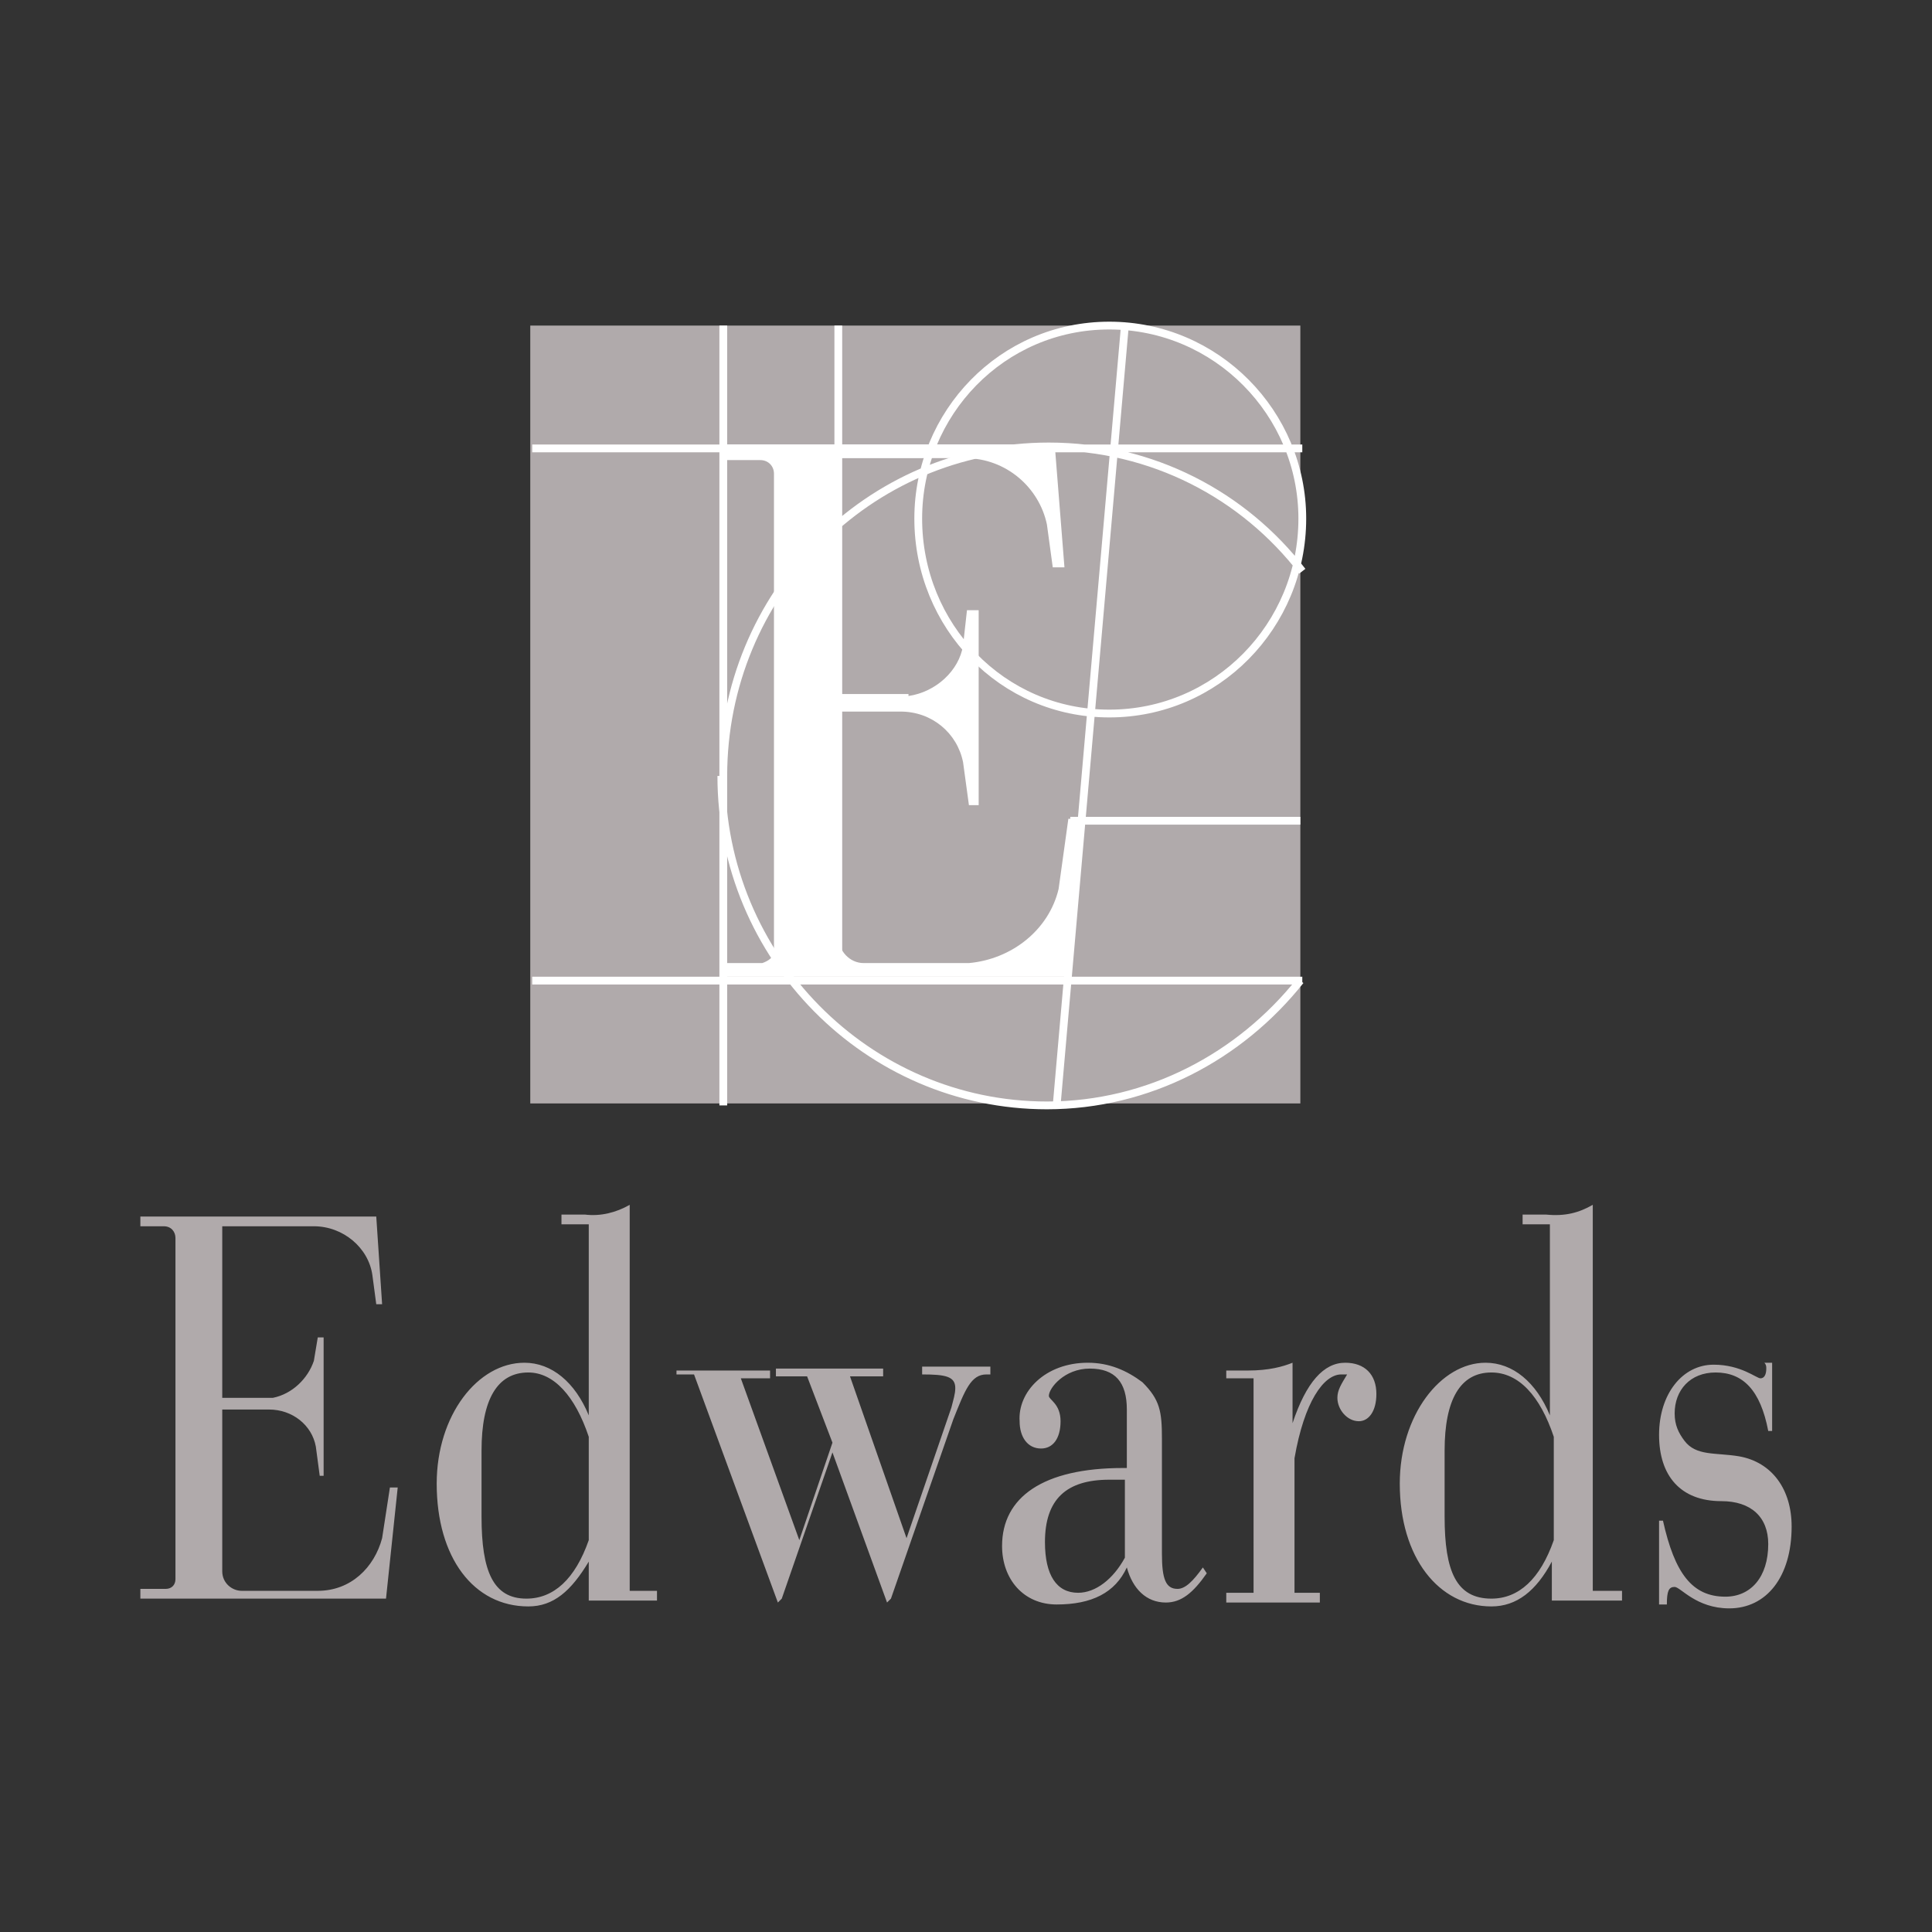 <?xml version="1.0" encoding="utf-8"?>
<!-- Generator: Adobe Illustrator 24.2.1, SVG Export Plug-In . SVG Version: 6.00 Build 0)  -->
<svg version="1.1" id="Layer_1" xmlns="http://www.w3.org/2000/svg" xmlns:xlink="http://www.w3.org/1999/xlink" x="0px" y="0px"
	 viewBox="0 0 99.1 99.1" style="enable-background:new 0 0 99.1 99.1;" xml:space="preserve">
<rect x="0" y="0" width="99.1" height="99.1" fill="#333333" stroke="none"/>
<style type="text/css">
	.st0{fill-rule:evenodd;clip-rule:evenodd;fill:#B0AAAB;}
	.st1{fill:none;stroke:#FFFFFF;stroke-width:0.399;stroke-miterlimit:8;}
	.st2{fill-rule:evenodd;clip-rule:evenodd;fill:#FFFFFF;}
</style>
<g>
	<g>
		<polygon class="st0" points="27.2,16.7 66.7,16.7 66.7,56.6 27.2,56.6 27.2,16.7 		"/>
		<path class="st1" d="M37.1,16.7v40 M43,16.7v32.8 M57.7,16.7l-3.5,40 M27.3,23h39.5 M27.3,50.3h39.5 M54.9,42.1h11.8 M37.1,39.8
			c0-9.3,7.4-16.9,16.7-16.9c5.3,0,10,2.5,13,6.4 M66.7,50.3c-3.1,3.9-7.8,6.4-13,6.4c-9.2,0-16.7-7.6-16.7-16.9 M47.1,26.6
			c0-5.4,4.3-9.9,9.8-9.9s9.9,4.5,9.9,9.9c0,5.5-4.4,10-9.9,10C51.4,36.6,47.1,32.1,47.1,26.6"/>
		<path class="st2" d="M46.6,35.7c1.4-0.2,2.6-1.3,2.8-2.6l0.2-1.8h0.6v10h-0.5l-0.3-2.2c-0.3-1.5-1.6-2.6-3.2-2.6H43V48l0,0
			c0,0.8,0.6,1.4,1.3,1.4h5.4c2.2-0.2,4.1-1.7,4.6-3.8l0.5-3.6h0.7l-0.7,8.1H37.1v-0.7h2c0.3-0.1,0.6-0.3,0.6-0.6V24.3
			c0-0.4-0.3-0.7-0.7-0.7h-1.9v-0.8h16h1l0.5,6.3H54l-0.3-2.2c-0.4-1.9-2.1-3.4-4.2-3.4l0,0H43v12.1H46.6L46.6,35.7L46.6,35.7
			L46.6,35.7z"/>
	</g>
	<path class="st0" d="M56.9,75.9c-2.2,0-3.3,1-3.3,3.2c0,1.7,0.6,2.6,1.7,2.6c0.9,0,1.8-0.7,2.4-1.8v-4
		C57.4,75.9,57.2,75.9,56.9,75.9L56.9,75.9z M76.5,70.4c-1.6,0-2.4,1.4-2.4,4v3.4c0,2.8,0.6,4.2,2.4,4.2c1.4,0,2.5-1,3.2-3v-5.3
		C79,71.6,77.9,70.4,76.5,70.4L76.5,70.4z M27.1,70.4c-1.6,0-2.4,1.4-2.4,4v3.4c0,2.8,0.6,4.2,2.3,4.2c1.4,0,2.5-1,3.2-3v-5.3
		C29.5,71.6,28.4,70.4,27.1,70.4L27.1,70.4z M34.9,70.3h4.6v0.4H38L41,79l1.7-5l-1.3-3.4h-1.6v-0.4h5.5v0.4h-1.7l2.9,8.3l2.3-6.7
		c0.1-0.4,0.2-0.7,0.2-1c0-0.6-0.5-0.7-1.7-0.7v-0.4h3.5v0.4c-0.1,0-0.1,0-0.2,0c-0.8,0-1.1,0.8-1.7,2.3l-3.2,9.2l-0.2,0.2l-2.8-7.7
		l-2.6,7.5l-0.2,0.2l-4.3-11.7h-0.9h0V70.3L34.9,70.3z M66.3,69.9V73c0.7-2.1,1.6-3.1,2.7-3.1c1,0,1.6,0.6,1.6,1.6
		c0,0.9-0.4,1.4-0.9,1.4c-0.6,0-1.1-0.6-1.1-1.2c0-0.4,0.2-0.7,0.5-1.2c-0.2,0-0.2,0-0.3,0c-0.9,0-1.9,1.4-2.4,4.3v6.9h1.3v0.5h-4.8
		v-0.5h1.4V70.7h-1.4v-0.4H64C65.1,70.3,65.8,70.1,66.3,69.9L66.3,69.9z M90.5,69.9h0.4v3.5h-0.2c-0.4-2.1-1.3-3-2.7-3
		c-1.3,0-2.1,0.9-2.1,2.1c0,0.6,0.2,1,0.5,1.4c0.6,0.8,1.6,0.6,2.8,0.8c1.7,0.3,2.7,1.7,2.7,3.6c0,2.6-1.3,4.2-3.2,4.2
		c-1.7,0-2.5-1.1-2.8-1.1c-0.3,0-0.4,0.2-0.4,0.9h-0.4V78h0.2c0.6,2.7,1.5,3.9,3.2,3.9c1.3,0,2.2-1,2.2-2.7c0-1.4-0.9-2.2-2.4-2.2
		c-2.1,0-3.2-1.3-3.2-3.4c0-2.1,1.2-3.6,2.8-3.6c1.4,0,2.2,0.7,2.4,0.7c0.2,0,0.3-0.2,0.3-0.5C90.6,70.1,90.6,70,90.5,69.9
		L90.5,69.9z M55.8,69.9c1.1,0,2,0.4,2.8,1c0.9,0.9,1,1.5,1,2.9v5.9c0,1.3,0.2,1.8,0.8,1.8c0.4,0,0.8-0.4,1.3-1.1l0.2,0.3
		c-0.7,1-1.3,1.5-2.1,1.5c-1,0-1.7-0.7-2-1.8c-0.6,1.3-1.8,1.9-3.6,1.9c-1.7,0-2.8-1.3-2.8-3c0-2.5,2.1-4,6.2-4c0.1,0,0.1,0,0.2,0
		v-3c0-1.4-0.6-2.1-1.9-2.1c-1.3,0-2.1,1-2.1,1.4c0,0.2,0.6,0.4,0.6,1.3c0,0.9-0.4,1.4-1,1.4c-0.7,0-1.1-0.6-1.1-1.4
		C52.2,71.4,53.6,69.9,55.8,69.9L55.8,69.9z M7.2,62.4h11.4h0.7l0.3,4.5h-0.3l-0.2-1.5c-0.2-1.4-1.5-2.5-3-2.5h-4.7v8.8H14
		c1-0.2,1.8-1,2.1-1.9l0.2-1.2h0.3v7.1h-0.2l-0.2-1.5c-0.2-1.1-1.2-1.9-2.4-1.9h-2.4v8.3c0,0.6,0.5,1,1,1h3.9c1.7,0,2.9-1.2,3.3-2.7
		l0.4-2.6h0.4L19.8,82H7.2v-0.5h1.3C8.8,81.5,9,81.3,9,81V63.5c0-0.3-0.2-0.6-0.6-0.6H7.2V62.4L7.2,62.4z M81.7,61.8v19.8h1.5v0.5
		h-3.6v-2c-0.8,1.5-1.8,2.3-3.1,2.3c-2.7,0-4.7-2.5-4.7-6.3c0-3.5,2.1-6.2,4.4-6.2c1.4,0,2.6,1,3.3,2.7v-9.8h-1.4v-0.5h1.2
		C80.3,62.4,81,62.2,81.7,61.8L81.7,61.8z M32.3,61.8v19.8h1.4v0.5h-3.5v-2c-0.9,1.5-1.8,2.3-3.1,2.3c-2.8,0-4.7-2.5-4.7-6.3
		c0-3.5,2.1-6.2,4.5-6.2c1.4,0,2.6,1,3.3,2.7v-9.8h-1.4v-0.5H30C30.8,62.4,31.6,62.2,32.3,61.8L32.3,61.8z"/>
</g>
</svg>
